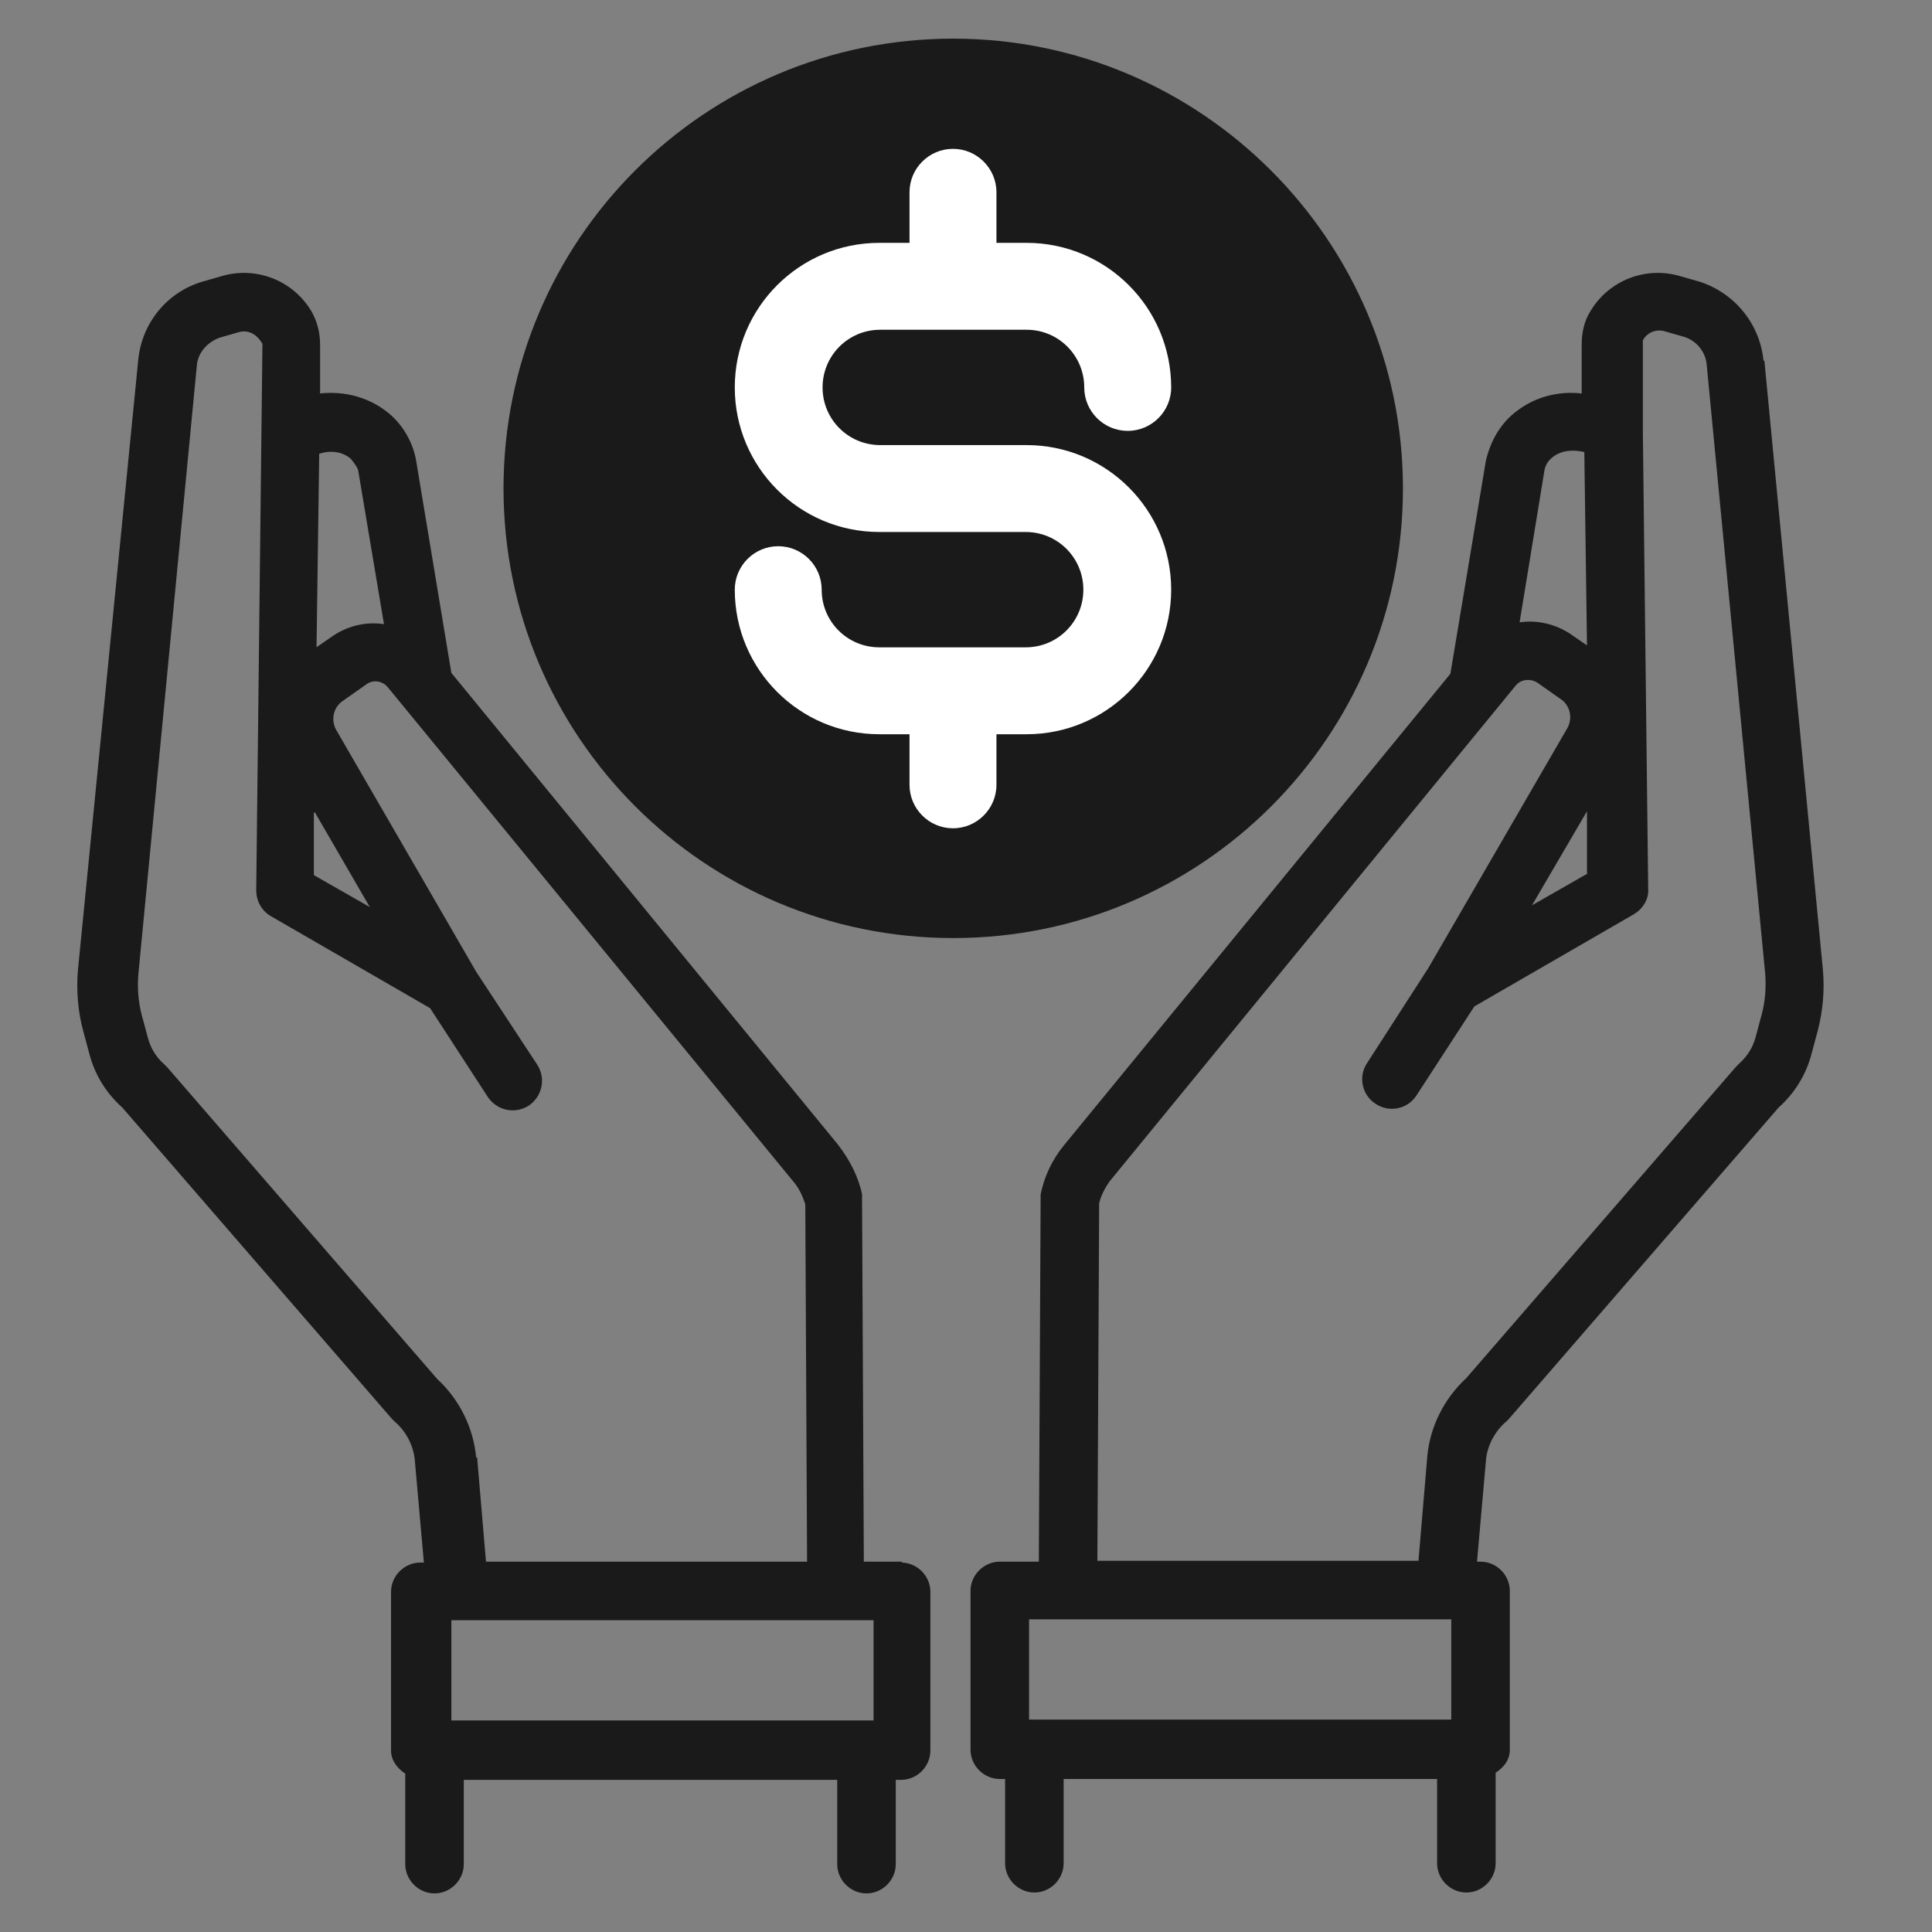 <svg width="50" height="50" viewBox="0 0 50 50" fill="none" xmlns="http://www.w3.org/2000/svg">
<rect x="0" y="0" width="50" height="50" fill="#808080" stroke="none"/>
<path d="M36.308 12.639C36.308 6.234 31.097 1 24.67 1C18.242 1 13.031 6.211 13.031 12.639C13.031 19.066 18.242 24.277 24.67 24.277C31.097 24.277 36.308 19.066 36.308 12.639Z" fill="#1A1A1A"/>
<path d="M45.639 9.334C45.548 8.393 44.905 7.589 43.987 7.291L43.505 7.153C42.609 6.878 41.645 7.245 41.163 8.048C41.002 8.301 40.934 8.599 40.934 8.921V10.183C40.314 10.114 39.694 10.275 39.189 10.688C38.822 10.987 38.569 11.423 38.454 11.928L37.536 17.437L27.527 29.65C27.229 30.017 27.023 30.453 26.931 30.912C26.931 30.958 26.931 31.027 26.931 31.073L26.885 40.416H25.875C25.462 40.416 25.117 40.76 25.117 41.173V45.282C25.117 45.696 25.462 46.04 25.875 46.04H26.012V48.221C26.012 48.634 26.357 48.978 26.77 48.978C27.183 48.978 27.527 48.634 27.527 48.221V46.04H37.192V48.221C37.192 48.634 37.536 48.978 37.949 48.978C38.362 48.978 38.707 48.634 38.707 48.221V45.879C38.913 45.741 39.074 45.558 39.074 45.282V41.173C39.074 40.76 38.73 40.416 38.317 40.416H38.225L38.454 37.822C38.477 37.431 38.684 37.041 38.982 36.789C39.005 36.766 39.028 36.743 39.051 36.72L46.03 28.663C46.443 28.295 46.741 27.813 46.879 27.285L47.04 26.688C47.177 26.16 47.223 25.632 47.177 25.104L45.662 9.334H45.639ZM41.094 22.602L39.648 23.429L41.071 20.995V22.602H41.094ZM40.176 11.836C40.406 11.652 40.704 11.63 41.002 11.698L41.071 16.703L40.704 16.45C40.291 16.152 39.786 16.037 39.327 16.106L39.969 12.18C39.992 12.043 40.061 11.928 40.176 11.836ZM26.632 41.908H37.559V44.502H26.632V41.908ZM45.593 26.252L45.433 26.849C45.364 27.102 45.226 27.331 45.02 27.515C44.997 27.538 44.974 27.561 44.928 27.607L37.949 35.664C37.375 36.192 37.008 36.926 36.939 37.684L36.71 40.393H28.4L28.446 31.142C28.492 30.935 28.606 30.729 28.721 30.568L39.212 17.759C39.35 17.575 39.602 17.552 39.786 17.667L40.406 18.103C40.635 18.264 40.704 18.585 40.566 18.838L36.962 25.058L35.378 27.515C35.149 27.859 35.241 28.341 35.608 28.571C35.952 28.8 36.434 28.708 36.664 28.341L38.156 26.046L42.288 23.658C42.517 23.52 42.678 23.268 42.655 22.992L42.517 11.17V8.806C42.632 8.599 42.862 8.508 43.091 8.576L43.573 8.714C43.895 8.806 44.147 9.104 44.17 9.449L45.685 25.219C45.708 25.564 45.685 25.908 45.593 26.252Z" fill="#1A1A1A"/>
<path d="M23.366 40.416H22.356L22.31 31.073C22.31 31.073 22.31 30.958 22.31 30.912C22.218 30.453 21.988 30.017 21.69 29.627L11.681 17.414L10.763 11.882C10.671 11.423 10.419 10.987 10.052 10.688C9.547 10.275 8.904 10.114 8.284 10.183V8.921C8.284 8.622 8.215 8.324 8.055 8.048C7.572 7.245 6.608 6.878 5.713 7.153L5.231 7.291C4.313 7.566 3.67 8.37 3.578 9.311L2.017 25.104C1.971 25.632 2.017 26.183 2.155 26.688L2.316 27.285C2.453 27.813 2.752 28.295 3.165 28.663L10.143 36.72C10.143 36.72 10.189 36.766 10.212 36.789C10.511 37.041 10.717 37.431 10.74 37.845L10.97 40.439H10.878C10.465 40.439 10.12 40.783 10.12 41.196V45.305C10.12 45.558 10.281 45.764 10.488 45.902V48.244C10.488 48.657 10.832 49.001 11.245 49.001C11.659 49.001 12.003 48.657 12.003 48.244V46.063H21.667V48.244C21.667 48.657 22.012 49.001 22.425 49.001C22.838 49.001 23.182 48.657 23.182 48.244V46.063H23.32C23.733 46.063 24.078 45.718 24.078 45.305V41.196C24.078 40.783 23.733 40.439 23.32 40.439L23.366 40.416ZM22.608 44.525H11.681V41.931H22.608V44.525ZM9.065 11.859C9.065 11.859 9.248 12.066 9.271 12.18L9.937 16.152C9.455 16.083 8.973 16.198 8.56 16.496L8.192 16.749L8.261 11.744C8.537 11.652 8.858 11.675 9.088 11.882L9.065 11.859ZM8.146 21.018L9.57 23.475L8.123 22.648V21.041L8.146 21.018ZM12.324 37.73C12.255 36.95 11.888 36.215 11.314 35.687L4.336 27.63C4.336 27.63 4.29 27.584 4.244 27.538C4.037 27.354 3.9 27.125 3.831 26.872L3.67 26.275C3.578 25.931 3.555 25.587 3.578 25.242L5.093 9.472C5.116 9.127 5.369 8.852 5.69 8.737L6.172 8.599C6.402 8.531 6.631 8.622 6.792 8.898L6.631 23.038C6.631 23.314 6.769 23.566 6.999 23.704L11.131 26.091L12.623 28.387C12.852 28.731 13.311 28.846 13.679 28.617C14.023 28.387 14.138 27.928 13.908 27.561L12.324 25.15L8.697 18.884C8.56 18.631 8.628 18.31 8.858 18.149L9.478 17.713C9.661 17.575 9.914 17.621 10.052 17.805L20.542 30.591C20.68 30.752 20.772 30.958 20.841 31.165L20.887 40.416H12.577L12.347 37.707L12.324 37.73Z" fill="#1A1A1A"/>
<path d="M22.78 8.534H26.568C27.394 8.534 28.06 9.2 28.06 10.027C28.06 10.646 28.565 11.151 29.185 11.151C29.805 11.151 30.31 10.646 30.31 10.027C30.31 7.961 28.634 6.285 26.568 6.285H25.788V4.976C25.788 4.357 25.282 3.852 24.663 3.852C24.043 3.852 23.538 4.357 23.538 4.976V6.285H22.757C20.691 6.285 19.016 7.961 19.016 10.027C19.016 12.093 20.691 13.768 22.757 13.768H26.545C27.371 13.768 28.037 14.434 28.037 15.261C28.037 16.087 27.371 16.753 26.545 16.753H22.757C21.931 16.753 21.265 16.087 21.265 15.261C21.265 14.641 20.76 14.136 20.14 14.136C19.521 14.136 19.016 14.641 19.016 15.261C19.016 17.326 20.691 19.002 22.757 19.002H23.538V20.311C23.538 20.93 24.043 21.436 24.663 21.436C25.282 21.436 25.788 20.93 25.788 20.311V19.002H26.568C28.634 19.002 30.31 17.326 30.31 15.261C30.31 13.194 28.634 11.519 26.568 11.519H22.78C21.954 11.519 21.288 10.853 21.288 10.027C21.288 9.2 21.954 8.534 22.78 8.534Z" fill="white"/>
</svg>
